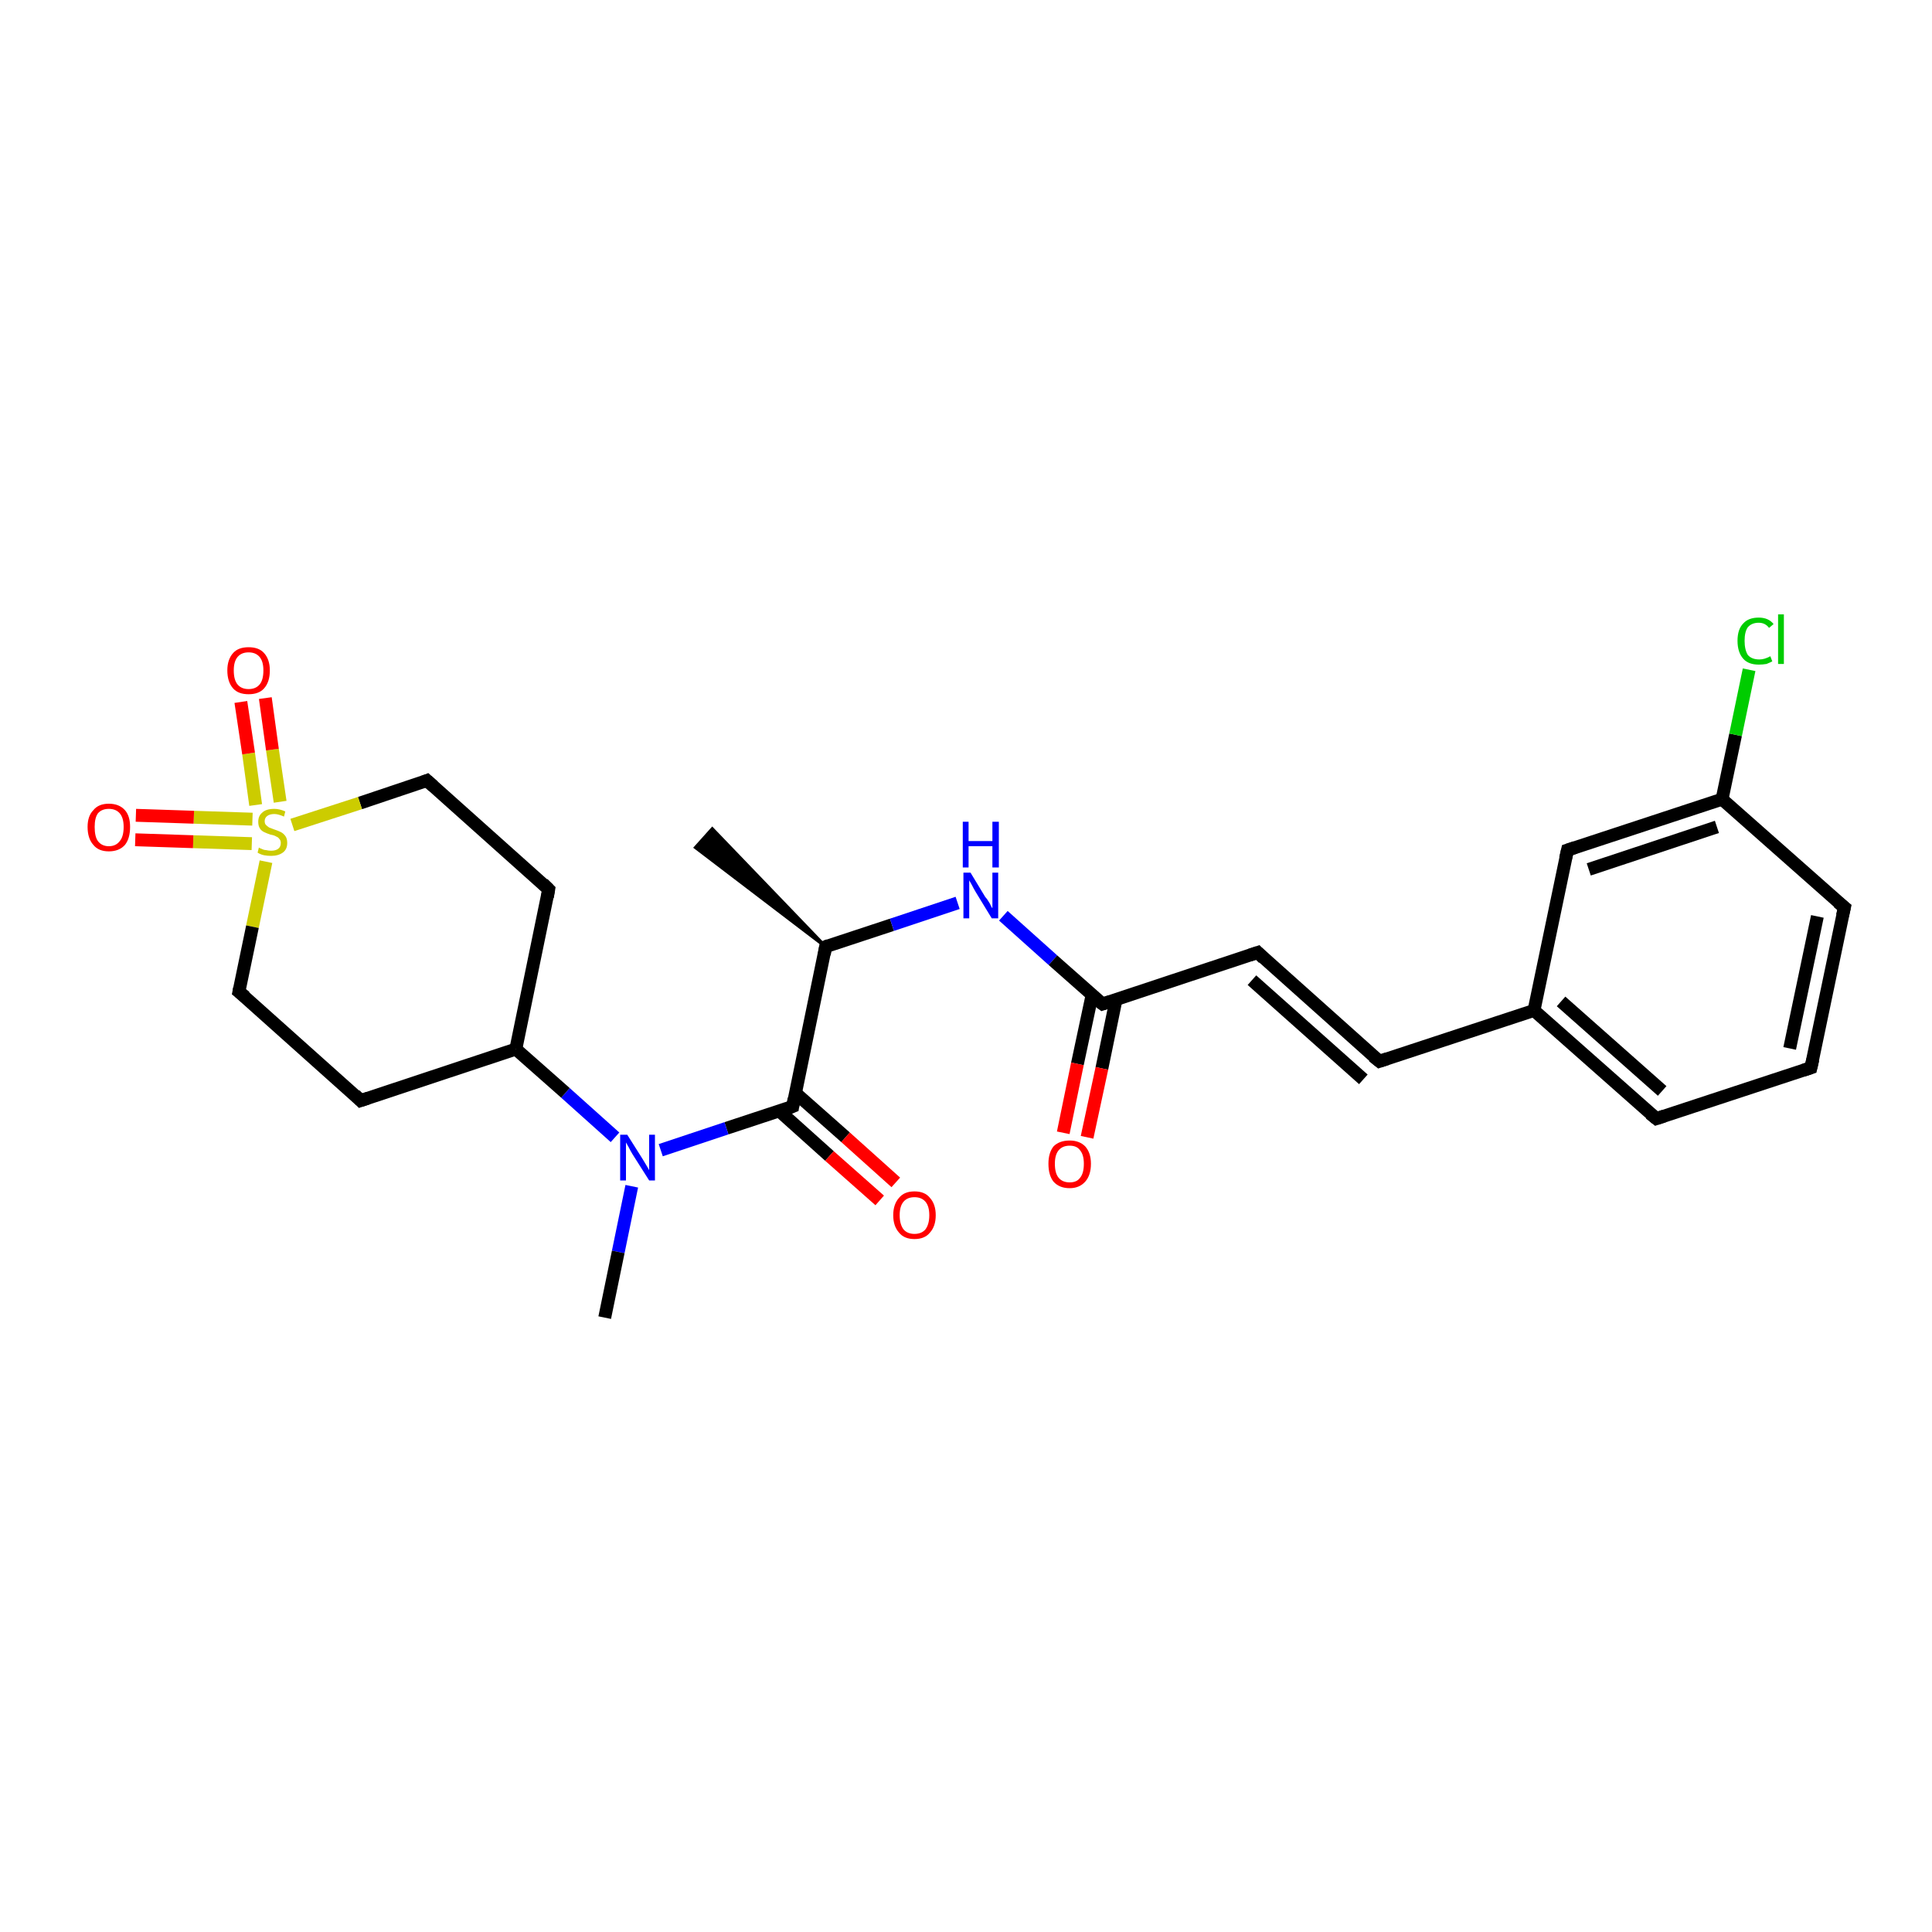 <?xml version='1.0' encoding='iso-8859-1'?>
<svg version='1.1' baseProfile='full'
              xmlns='http://www.w3.org/2000/svg'
                      xmlns:rdkit='http://www.rdkit.org/xml'
                      xmlns:xlink='http://www.w3.org/1999/xlink'
                  xml:space='preserve'
width='300px' height='300px' viewBox='0 0 300 300'>
<!-- END OF HEADER -->
<rect style='opacity:1.0;fill:#FFFFFF;stroke:none' width='300.0' height='300.0' x='0.0' y='0.0'> </rect>
<path class='bond-0 atom-1 atom-0' d='M 128.2,147.0 L 108.0,131.6 L 110.6,128.7 Z' style='fill:#000000;fill-rule:evenodd;fill-opacity:1;stroke:#000000;stroke-width:0.5px;stroke-linecap:butt;stroke-linejoin:miter;stroke-opacity:1;' />
<path class='bond-1 atom-1 atom-2' d='M 128.2,147.0 L 138.5,143.6' style='fill:none;fill-rule:evenodd;stroke:#000000;stroke-width:2.0px;stroke-linecap:butt;stroke-linejoin:miter;stroke-opacity:1' />
<path class='bond-1 atom-1 atom-2' d='M 138.5,143.6 L 148.7,140.2' style='fill:none;fill-rule:evenodd;stroke:#0000FF;stroke-width:2.0px;stroke-linecap:butt;stroke-linejoin:miter;stroke-opacity:1' />
<path class='bond-2 atom-2 atom-3' d='M 155.8,142.2 L 163.5,149.1' style='fill:none;fill-rule:evenodd;stroke:#0000FF;stroke-width:2.0px;stroke-linecap:butt;stroke-linejoin:miter;stroke-opacity:1' />
<path class='bond-2 atom-2 atom-3' d='M 163.5,149.1 L 171.2,155.9' style='fill:none;fill-rule:evenodd;stroke:#000000;stroke-width:2.0px;stroke-linecap:butt;stroke-linejoin:miter;stroke-opacity:1' />
<path class='bond-3 atom-3 atom-4' d='M 169.6,154.4 L 167.3,165.2' style='fill:none;fill-rule:evenodd;stroke:#000000;stroke-width:2.0px;stroke-linecap:butt;stroke-linejoin:miter;stroke-opacity:1' />
<path class='bond-3 atom-3 atom-4' d='M 167.3,165.2 L 165.1,175.9' style='fill:none;fill-rule:evenodd;stroke:#FF0000;stroke-width:2.0px;stroke-linecap:butt;stroke-linejoin:miter;stroke-opacity:1' />
<path class='bond-3 atom-3 atom-4' d='M 173.3,155.2 L 171.1,165.9' style='fill:none;fill-rule:evenodd;stroke:#000000;stroke-width:2.0px;stroke-linecap:butt;stroke-linejoin:miter;stroke-opacity:1' />
<path class='bond-3 atom-3 atom-4' d='M 171.1,165.9 L 168.8,176.6' style='fill:none;fill-rule:evenodd;stroke:#FF0000;stroke-width:2.0px;stroke-linecap:butt;stroke-linejoin:miter;stroke-opacity:1' />
<path class='bond-4 atom-3 atom-5' d='M 171.2,155.9 L 195.3,147.9' style='fill:none;fill-rule:evenodd;stroke:#000000;stroke-width:2.0px;stroke-linecap:butt;stroke-linejoin:miter;stroke-opacity:1' />
<path class='bond-5 atom-5 atom-6' d='M 195.3,147.9 L 214.2,164.8' style='fill:none;fill-rule:evenodd;stroke:#000000;stroke-width:2.0px;stroke-linecap:butt;stroke-linejoin:miter;stroke-opacity:1' />
<path class='bond-5 atom-5 atom-6' d='M 194.4,152.2 L 211.7,167.6' style='fill:none;fill-rule:evenodd;stroke:#000000;stroke-width:2.0px;stroke-linecap:butt;stroke-linejoin:miter;stroke-opacity:1' />
<path class='bond-6 atom-6 atom-7' d='M 214.2,164.8 L 238.2,156.9' style='fill:none;fill-rule:evenodd;stroke:#000000;stroke-width:2.0px;stroke-linecap:butt;stroke-linejoin:miter;stroke-opacity:1' />
<path class='bond-7 atom-7 atom-8' d='M 238.2,156.9 L 257.2,173.7' style='fill:none;fill-rule:evenodd;stroke:#000000;stroke-width:2.0px;stroke-linecap:butt;stroke-linejoin:miter;stroke-opacity:1' />
<path class='bond-7 atom-7 atom-8' d='M 242.4,155.5 L 258.1,169.4' style='fill:none;fill-rule:evenodd;stroke:#000000;stroke-width:2.0px;stroke-linecap:butt;stroke-linejoin:miter;stroke-opacity:1' />
<path class='bond-8 atom-8 atom-9' d='M 257.2,173.7 L 281.2,165.8' style='fill:none;fill-rule:evenodd;stroke:#000000;stroke-width:2.0px;stroke-linecap:butt;stroke-linejoin:miter;stroke-opacity:1' />
<path class='bond-9 atom-9 atom-10' d='M 281.2,165.8 L 286.4,140.9' style='fill:none;fill-rule:evenodd;stroke:#000000;stroke-width:2.0px;stroke-linecap:butt;stroke-linejoin:miter;stroke-opacity:1' />
<path class='bond-9 atom-9 atom-10' d='M 277.9,162.8 L 282.2,142.3' style='fill:none;fill-rule:evenodd;stroke:#000000;stroke-width:2.0px;stroke-linecap:butt;stroke-linejoin:miter;stroke-opacity:1' />
<path class='bond-10 atom-10 atom-11' d='M 286.4,140.9 L 267.4,124.1' style='fill:none;fill-rule:evenodd;stroke:#000000;stroke-width:2.0px;stroke-linecap:butt;stroke-linejoin:miter;stroke-opacity:1' />
<path class='bond-11 atom-11 atom-12' d='M 267.4,124.1 L 269.5,114.1' style='fill:none;fill-rule:evenodd;stroke:#000000;stroke-width:2.0px;stroke-linecap:butt;stroke-linejoin:miter;stroke-opacity:1' />
<path class='bond-11 atom-11 atom-12' d='M 269.5,114.1 L 271.6,104.0' style='fill:none;fill-rule:evenodd;stroke:#00CC00;stroke-width:2.0px;stroke-linecap:butt;stroke-linejoin:miter;stroke-opacity:1' />
<path class='bond-12 atom-11 atom-13' d='M 267.4,124.1 L 243.4,132.0' style='fill:none;fill-rule:evenodd;stroke:#000000;stroke-width:2.0px;stroke-linecap:butt;stroke-linejoin:miter;stroke-opacity:1' />
<path class='bond-12 atom-11 atom-13' d='M 266.6,128.4 L 246.7,135.0' style='fill:none;fill-rule:evenodd;stroke:#000000;stroke-width:2.0px;stroke-linecap:butt;stroke-linejoin:miter;stroke-opacity:1' />
<path class='bond-13 atom-1 atom-14' d='M 128.2,147.0 L 123.1,171.8' style='fill:none;fill-rule:evenodd;stroke:#000000;stroke-width:2.0px;stroke-linecap:butt;stroke-linejoin:miter;stroke-opacity:1' />
<path class='bond-14 atom-14 atom-15' d='M 121.0,172.5 L 128.8,179.5' style='fill:none;fill-rule:evenodd;stroke:#000000;stroke-width:2.0px;stroke-linecap:butt;stroke-linejoin:miter;stroke-opacity:1' />
<path class='bond-14 atom-14 atom-15' d='M 128.8,179.5 L 136.6,186.4' style='fill:none;fill-rule:evenodd;stroke:#FF0000;stroke-width:2.0px;stroke-linecap:butt;stroke-linejoin:miter;stroke-opacity:1' />
<path class='bond-14 atom-14 atom-15' d='M 123.5,169.7 L 131.3,176.6' style='fill:none;fill-rule:evenodd;stroke:#000000;stroke-width:2.0px;stroke-linecap:butt;stroke-linejoin:miter;stroke-opacity:1' />
<path class='bond-14 atom-14 atom-15' d='M 131.3,176.6 L 139.1,183.6' style='fill:none;fill-rule:evenodd;stroke:#FF0000;stroke-width:2.0px;stroke-linecap:butt;stroke-linejoin:miter;stroke-opacity:1' />
<path class='bond-15 atom-14 atom-16' d='M 123.1,171.8 L 112.8,175.2' style='fill:none;fill-rule:evenodd;stroke:#000000;stroke-width:2.0px;stroke-linecap:butt;stroke-linejoin:miter;stroke-opacity:1' />
<path class='bond-15 atom-14 atom-16' d='M 112.8,175.2 L 102.6,178.6' style='fill:none;fill-rule:evenodd;stroke:#0000FF;stroke-width:2.0px;stroke-linecap:butt;stroke-linejoin:miter;stroke-opacity:1' />
<path class='bond-16 atom-16 atom-17' d='M 98.1,184.2 L 96.0,194.4' style='fill:none;fill-rule:evenodd;stroke:#0000FF;stroke-width:2.0px;stroke-linecap:butt;stroke-linejoin:miter;stroke-opacity:1' />
<path class='bond-16 atom-16 atom-17' d='M 96.0,194.4 L 93.9,204.6' style='fill:none;fill-rule:evenodd;stroke:#000000;stroke-width:2.0px;stroke-linecap:butt;stroke-linejoin:miter;stroke-opacity:1' />
<path class='bond-17 atom-16 atom-18' d='M 95.5,176.6 L 87.8,169.7' style='fill:none;fill-rule:evenodd;stroke:#0000FF;stroke-width:2.0px;stroke-linecap:butt;stroke-linejoin:miter;stroke-opacity:1' />
<path class='bond-17 atom-16 atom-18' d='M 87.8,169.7 L 80.1,162.9' style='fill:none;fill-rule:evenodd;stroke:#000000;stroke-width:2.0px;stroke-linecap:butt;stroke-linejoin:miter;stroke-opacity:1' />
<path class='bond-18 atom-18 atom-19' d='M 80.1,162.9 L 85.2,138.1' style='fill:none;fill-rule:evenodd;stroke:#000000;stroke-width:2.0px;stroke-linecap:butt;stroke-linejoin:miter;stroke-opacity:1' />
<path class='bond-19 atom-19 atom-20' d='M 85.2,138.1 L 66.3,121.2' style='fill:none;fill-rule:evenodd;stroke:#000000;stroke-width:2.0px;stroke-linecap:butt;stroke-linejoin:miter;stroke-opacity:1' />
<path class='bond-20 atom-20 atom-21' d='M 66.3,121.2 L 55.9,124.7' style='fill:none;fill-rule:evenodd;stroke:#000000;stroke-width:2.0px;stroke-linecap:butt;stroke-linejoin:miter;stroke-opacity:1' />
<path class='bond-20 atom-20 atom-21' d='M 55.9,124.7 L 45.4,128.1' style='fill:none;fill-rule:evenodd;stroke:#CCCC00;stroke-width:2.0px;stroke-linecap:butt;stroke-linejoin:miter;stroke-opacity:1' />
<path class='bond-21 atom-21 atom-22' d='M 39.2,127.2 L 30.1,126.9' style='fill:none;fill-rule:evenodd;stroke:#CCCC00;stroke-width:2.0px;stroke-linecap:butt;stroke-linejoin:miter;stroke-opacity:1' />
<path class='bond-21 atom-21 atom-22' d='M 30.1,126.9 L 21.1,126.6' style='fill:none;fill-rule:evenodd;stroke:#FF0000;stroke-width:2.0px;stroke-linecap:butt;stroke-linejoin:miter;stroke-opacity:1' />
<path class='bond-21 atom-21 atom-22' d='M 39.1,131.0 L 30.0,130.7' style='fill:none;fill-rule:evenodd;stroke:#CCCC00;stroke-width:2.0px;stroke-linecap:butt;stroke-linejoin:miter;stroke-opacity:1' />
<path class='bond-21 atom-21 atom-22' d='M 30.0,130.7 L 21.0,130.4' style='fill:none;fill-rule:evenodd;stroke:#FF0000;stroke-width:2.0px;stroke-linecap:butt;stroke-linejoin:miter;stroke-opacity:1' />
<path class='bond-22 atom-21 atom-23' d='M 43.5,124.5 L 42.3,116.4' style='fill:none;fill-rule:evenodd;stroke:#CCCC00;stroke-width:2.0px;stroke-linecap:butt;stroke-linejoin:miter;stroke-opacity:1' />
<path class='bond-22 atom-21 atom-23' d='M 42.3,116.4 L 41.2,108.4' style='fill:none;fill-rule:evenodd;stroke:#FF0000;stroke-width:2.0px;stroke-linecap:butt;stroke-linejoin:miter;stroke-opacity:1' />
<path class='bond-22 atom-21 atom-23' d='M 39.7,125.0 L 38.6,117.0' style='fill:none;fill-rule:evenodd;stroke:#CCCC00;stroke-width:2.0px;stroke-linecap:butt;stroke-linejoin:miter;stroke-opacity:1' />
<path class='bond-22 atom-21 atom-23' d='M 38.6,117.0 L 37.4,109.0' style='fill:none;fill-rule:evenodd;stroke:#FF0000;stroke-width:2.0px;stroke-linecap:butt;stroke-linejoin:miter;stroke-opacity:1' />
<path class='bond-23 atom-21 atom-24' d='M 41.3,133.8 L 39.2,143.9' style='fill:none;fill-rule:evenodd;stroke:#CCCC00;stroke-width:2.0px;stroke-linecap:butt;stroke-linejoin:miter;stroke-opacity:1' />
<path class='bond-23 atom-21 atom-24' d='M 39.2,143.9 L 37.1,154.0' style='fill:none;fill-rule:evenodd;stroke:#000000;stroke-width:2.0px;stroke-linecap:butt;stroke-linejoin:miter;stroke-opacity:1' />
<path class='bond-24 atom-24 atom-25' d='M 37.1,154.0 L 56.0,170.9' style='fill:none;fill-rule:evenodd;stroke:#000000;stroke-width:2.0px;stroke-linecap:butt;stroke-linejoin:miter;stroke-opacity:1' />
<path class='bond-25 atom-13 atom-7' d='M 243.4,132.0 L 238.2,156.9' style='fill:none;fill-rule:evenodd;stroke:#000000;stroke-width:2.0px;stroke-linecap:butt;stroke-linejoin:miter;stroke-opacity:1' />
<path class='bond-26 atom-25 atom-18' d='M 56.0,170.9 L 80.1,162.9' style='fill:none;fill-rule:evenodd;stroke:#000000;stroke-width:2.0px;stroke-linecap:butt;stroke-linejoin:miter;stroke-opacity:1' />
<path d='M 128.7,146.8 L 128.2,147.0 L 128.0,148.2' style='fill:none;stroke:#000000;stroke-width:2.0px;stroke-linecap:butt;stroke-linejoin:miter;stroke-opacity:1;' />
<path d='M 170.8,155.6 L 171.2,155.9 L 172.4,155.5' style='fill:none;stroke:#000000;stroke-width:2.0px;stroke-linecap:butt;stroke-linejoin:miter;stroke-opacity:1;' />
<path d='M 194.1,148.3 L 195.3,147.9 L 196.2,148.8' style='fill:none;stroke:#000000;stroke-width:2.0px;stroke-linecap:butt;stroke-linejoin:miter;stroke-opacity:1;' />
<path d='M 213.2,164.0 L 214.2,164.8 L 215.4,164.4' style='fill:none;stroke:#000000;stroke-width:2.0px;stroke-linecap:butt;stroke-linejoin:miter;stroke-opacity:1;' />
<path d='M 256.2,172.9 L 257.2,173.7 L 258.4,173.3' style='fill:none;stroke:#000000;stroke-width:2.0px;stroke-linecap:butt;stroke-linejoin:miter;stroke-opacity:1;' />
<path d='M 280.0,166.2 L 281.2,165.8 L 281.5,164.5' style='fill:none;stroke:#000000;stroke-width:2.0px;stroke-linecap:butt;stroke-linejoin:miter;stroke-opacity:1;' />
<path d='M 286.1,142.2 L 286.4,140.9 L 285.4,140.1' style='fill:none;stroke:#000000;stroke-width:2.0px;stroke-linecap:butt;stroke-linejoin:miter;stroke-opacity:1;' />
<path d='M 244.6,131.6 L 243.4,132.0 L 243.1,133.3' style='fill:none;stroke:#000000;stroke-width:2.0px;stroke-linecap:butt;stroke-linejoin:miter;stroke-opacity:1;' />
<path d='M 123.3,170.6 L 123.1,171.8 L 122.6,172.0' style='fill:none;stroke:#000000;stroke-width:2.0px;stroke-linecap:butt;stroke-linejoin:miter;stroke-opacity:1;' />
<path d='M 85.0,139.3 L 85.2,138.1 L 84.3,137.2' style='fill:none;stroke:#000000;stroke-width:2.0px;stroke-linecap:butt;stroke-linejoin:miter;stroke-opacity:1;' />
<path d='M 67.3,122.1 L 66.3,121.2 L 65.8,121.4' style='fill:none;stroke:#000000;stroke-width:2.0px;stroke-linecap:butt;stroke-linejoin:miter;stroke-opacity:1;' />
<path d='M 37.2,153.5 L 37.1,154.0 L 38.1,154.8' style='fill:none;stroke:#000000;stroke-width:2.0px;stroke-linecap:butt;stroke-linejoin:miter;stroke-opacity:1;' />
<path d='M 55.1,170.0 L 56.0,170.9 L 57.2,170.5' style='fill:none;stroke:#000000;stroke-width:2.0px;stroke-linecap:butt;stroke-linejoin:miter;stroke-opacity:1;' />
<path class='atom-2' d='M 150.7 135.5
L 153.0 139.3
Q 153.3 139.6, 153.7 140.3
Q 154.0 141.0, 154.1 141.0
L 154.1 135.5
L 155.0 135.5
L 155.0 142.6
L 154.0 142.6
L 151.5 138.5
Q 151.2 138.0, 150.9 137.4
Q 150.6 136.9, 150.5 136.7
L 150.5 142.6
L 149.6 142.6
L 149.6 135.5
L 150.7 135.5
' fill='#0000FF'/>
<path class='atom-2' d='M 149.5 127.6
L 150.4 127.6
L 150.4 130.6
L 154.1 130.6
L 154.1 127.6
L 155.1 127.6
L 155.1 134.7
L 154.1 134.7
L 154.1 131.4
L 150.4 131.4
L 150.4 134.7
L 149.5 134.7
L 149.5 127.6
' fill='#0000FF'/>
<path class='atom-4' d='M 162.8 180.7
Q 162.8 179.0, 163.6 178.0
Q 164.5 177.1, 166.1 177.1
Q 167.6 177.1, 168.5 178.0
Q 169.4 179.0, 169.4 180.7
Q 169.4 182.5, 168.5 183.5
Q 167.6 184.5, 166.1 184.5
Q 164.5 184.5, 163.6 183.5
Q 162.8 182.5, 162.8 180.7
M 166.1 183.6
Q 167.2 183.6, 167.7 182.9
Q 168.3 182.2, 168.3 180.7
Q 168.3 179.3, 167.7 178.6
Q 167.2 177.9, 166.1 177.9
Q 165.0 177.9, 164.4 178.6
Q 163.8 179.3, 163.8 180.7
Q 163.8 182.2, 164.4 182.9
Q 165.0 183.6, 166.1 183.6
' fill='#FF0000'/>
<path class='atom-12' d='M 269.8 99.5
Q 269.8 97.7, 270.7 96.8
Q 271.5 95.9, 273.1 95.9
Q 274.6 95.9, 275.4 96.9
L 274.7 97.5
Q 274.1 96.7, 273.1 96.7
Q 272.0 96.7, 271.4 97.4
Q 270.9 98.1, 270.9 99.5
Q 270.9 100.9, 271.4 101.7
Q 272.0 102.4, 273.2 102.4
Q 274.0 102.4, 274.9 101.9
L 275.2 102.7
Q 274.8 102.9, 274.3 103.1
Q 273.7 103.2, 273.1 103.2
Q 271.5 103.2, 270.7 102.3
Q 269.8 101.3, 269.8 99.5
' fill='#00CC00'/>
<path class='atom-12' d='M 276.1 95.4
L 277.0 95.4
L 277.0 103.1
L 276.1 103.1
L 276.1 95.4
' fill='#00CC00'/>
<path class='atom-15' d='M 138.7 188.7
Q 138.7 187.0, 139.6 186.0
Q 140.4 185.0, 142.0 185.0
Q 143.6 185.0, 144.4 186.0
Q 145.3 187.0, 145.3 188.7
Q 145.3 190.4, 144.4 191.4
Q 143.6 192.4, 142.0 192.4
Q 140.4 192.4, 139.6 191.4
Q 138.7 190.4, 138.7 188.7
M 142.0 191.6
Q 143.1 191.6, 143.7 190.9
Q 144.3 190.1, 144.3 188.7
Q 144.3 187.3, 143.7 186.6
Q 143.1 185.9, 142.0 185.9
Q 140.9 185.9, 140.3 186.6
Q 139.7 187.3, 139.7 188.7
Q 139.7 190.1, 140.3 190.9
Q 140.9 191.6, 142.0 191.6
' fill='#FF0000'/>
<path class='atom-16' d='M 97.4 176.2
L 99.8 180.0
Q 100.0 180.3, 100.4 181.0
Q 100.8 181.7, 100.8 181.7
L 100.8 176.2
L 101.7 176.2
L 101.7 183.3
L 100.8 183.3
L 98.2 179.2
Q 97.9 178.7, 97.6 178.1
Q 97.3 177.6, 97.2 177.4
L 97.2 183.3
L 96.3 183.3
L 96.3 176.2
L 97.4 176.2
' fill='#0000FF'/>
<path class='atom-21' d='M 40.2 131.6
Q 40.3 131.7, 40.6 131.8
Q 41.0 132.0, 41.3 132.0
Q 41.7 132.1, 42.1 132.1
Q 42.8 132.1, 43.2 131.8
Q 43.6 131.5, 43.6 130.9
Q 43.6 130.5, 43.4 130.3
Q 43.2 130.0, 42.9 129.9
Q 42.6 129.7, 42.0 129.6
Q 41.4 129.4, 41.0 129.2
Q 40.6 129.0, 40.4 128.7
Q 40.1 128.3, 40.1 127.6
Q 40.1 126.7, 40.7 126.2
Q 41.3 125.6, 42.6 125.6
Q 43.4 125.6, 44.3 126.0
L 44.1 126.8
Q 43.2 126.4, 42.6 126.4
Q 41.9 126.4, 41.5 126.7
Q 41.1 127.0, 41.1 127.5
Q 41.1 127.9, 41.3 128.1
Q 41.5 128.3, 41.8 128.5
Q 42.1 128.6, 42.6 128.8
Q 43.2 129.0, 43.6 129.2
Q 44.0 129.4, 44.3 129.8
Q 44.6 130.2, 44.6 130.9
Q 44.6 131.9, 43.9 132.4
Q 43.2 132.9, 42.1 132.9
Q 41.5 132.9, 41.0 132.8
Q 40.5 132.7, 40.0 132.4
L 40.2 131.6
' fill='#CCCC00'/>
<path class='atom-22' d='M 13.6 128.4
Q 13.6 126.7, 14.5 125.8
Q 15.3 124.8, 16.9 124.8
Q 18.5 124.8, 19.4 125.8
Q 20.2 126.7, 20.2 128.4
Q 20.2 130.2, 19.4 131.2
Q 18.5 132.2, 16.9 132.2
Q 15.3 132.2, 14.5 131.2
Q 13.6 130.2, 13.6 128.4
M 16.9 131.4
Q 18.0 131.4, 18.6 130.6
Q 19.2 129.9, 19.2 128.4
Q 19.2 127.0, 18.6 126.3
Q 18.0 125.6, 16.9 125.6
Q 15.8 125.6, 15.2 126.3
Q 14.7 127.0, 14.7 128.4
Q 14.7 129.9, 15.2 130.6
Q 15.8 131.4, 16.9 131.4
' fill='#FF0000'/>
<path class='atom-23' d='M 35.3 104.1
Q 35.3 102.4, 36.2 101.4
Q 37.0 100.5, 38.6 100.5
Q 40.2 100.5, 41.0 101.4
Q 41.9 102.4, 41.9 104.1
Q 41.9 105.9, 41.0 106.9
Q 40.2 107.8, 38.6 107.8
Q 37.0 107.8, 36.2 106.9
Q 35.3 105.9, 35.3 104.1
M 38.6 107.0
Q 39.7 107.0, 40.3 106.3
Q 40.9 105.6, 40.9 104.1
Q 40.9 102.7, 40.3 102.0
Q 39.7 101.3, 38.6 101.3
Q 37.5 101.3, 36.9 102.0
Q 36.3 102.7, 36.3 104.1
Q 36.3 105.6, 36.9 106.3
Q 37.5 107.0, 38.6 107.0
' fill='#FF0000'/>
</svg>
